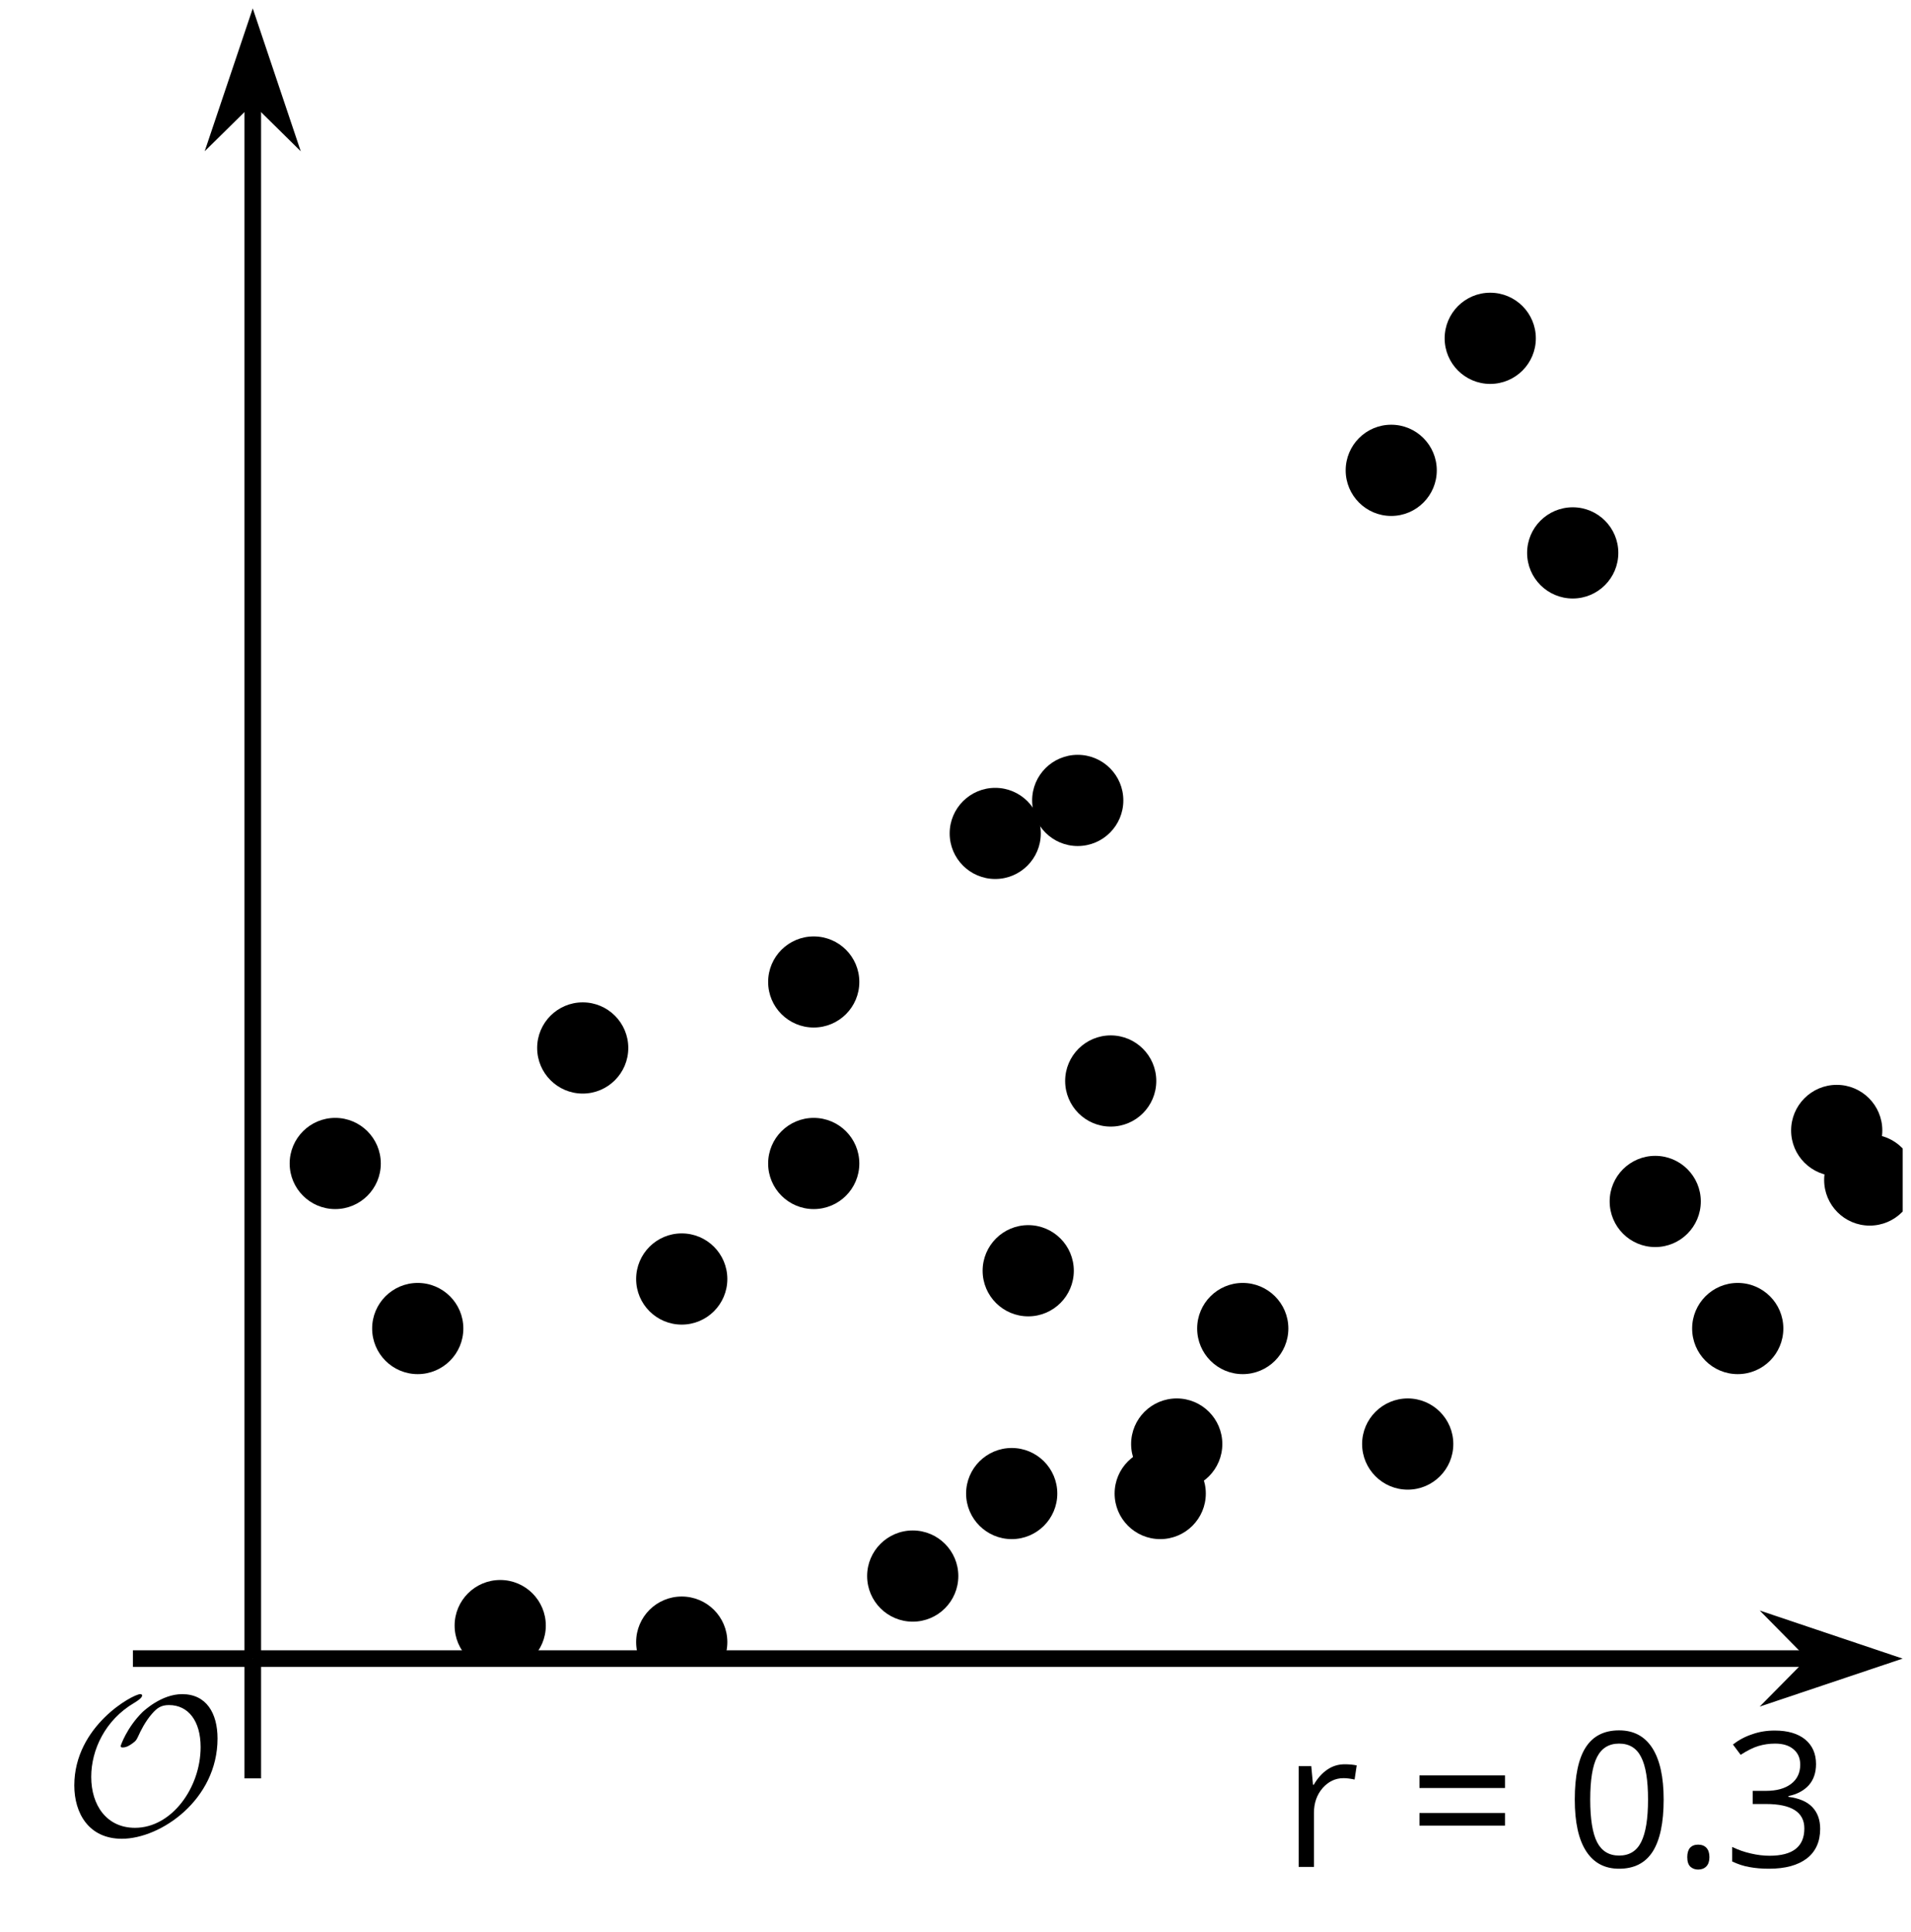 <?xml version='1.0' encoding='UTF-8'?>
<!-- This file was generated by dvisvgm 2.1.3 -->
<svg height='116.078pt' version='1.1' viewBox='-72 -72 114.857 116.078' width='114.857pt' xmlns='http://www.w3.org/2000/svg' xmlns:xlink='http://www.w3.org/1999/xlink'>
<defs>
<clipPath id='clip1'>
<path d='M-56.809 27.668H42.359V-71.504H-56.809Z'/>
</clipPath>
<path d='M9.289 -5.762C9.289 -7.281 8.62 -8.428 7.161 -8.428C5.918 -8.428 4.866 -7.424 4.782 -7.352C3.826 -6.408 3.467 -5.332 3.467 -5.308C3.467 -5.236 3.527 -5.224 3.587 -5.224C3.814 -5.224 4.005 -5.344 4.184 -5.475C4.399 -5.631 4.411 -5.667 4.543 -5.942C4.651 -6.181 4.926 -6.767 5.368 -7.269C5.655 -7.592 5.894 -7.771 6.372 -7.771C7.532 -7.771 8.273 -6.814 8.273 -5.248C8.273 -2.809 6.539 -0.395 4.328 -0.395C2.63 -0.395 1.698 -1.745 1.698 -3.455C1.698 -5.081 2.534 -6.874 4.28 -7.902C4.399 -7.974 4.758 -8.189 4.758 -8.345C4.758 -8.428 4.663 -8.428 4.639 -8.428C4.22 -8.428 0.681 -6.528 0.681 -2.941C0.681 -1.267 1.554 0.263 3.539 0.263C5.87 0.263 9.289 -2.08 9.289 -5.762Z' id='g0-79'/>
<path d='M0.84 -0.586C0.84 -0.32 0.901 -0.133 1.028 -0.011C1.149 0.099 1.304 0.16 1.492 0.16C1.702 0.16 1.867 0.094 1.989 -0.033S2.171 -0.348 2.171 -0.586C2.171 -0.834 2.111 -1.017 1.989 -1.149C1.873 -1.271 1.707 -1.337 1.492 -1.337C1.282 -1.337 1.122 -1.271 1.006 -1.149C0.895 -1.017 0.84 -0.834 0.84 -0.586Z' id='g2-14'/>
<path d='M5.906 -4.05C5.906 -5.398 5.68 -6.425 5.227 -7.138C4.768 -7.851 4.105 -8.204 3.227 -8.204C2.326 -8.204 1.657 -7.862 1.221 -7.182S0.564 -5.459 0.564 -4.05C0.564 -2.685 0.79 -1.652 1.243 -0.95C1.696 -0.243 2.359 0.11 3.227 0.11C4.133 0.11 4.807 -0.232 5.249 -0.923C5.685 -1.613 5.906 -2.652 5.906 -4.05ZM1.492 -4.05C1.492 -5.227 1.63 -6.077 1.906 -6.608C2.182 -7.144 2.624 -7.409 3.227 -7.409C3.84 -7.409 4.282 -7.138 4.553 -6.597C4.829 -6.061 4.967 -5.21 4.967 -4.05S4.829 -2.039 4.553 -1.492C4.282 -0.95 3.84 -0.68 3.227 -0.68C2.624 -0.68 2.182 -0.95 1.906 -1.481C1.63 -2.022 1.492 -2.873 1.492 -4.05Z' id='g2-16'/>
<path d='M5.558 -6.177C5.558 -6.801 5.343 -7.293 4.906 -7.657C4.47 -8.011 3.862 -8.193 3.077 -8.193C2.597 -8.193 2.144 -8.122 1.713 -7.967C1.276 -7.823 0.895 -7.613 0.564 -7.354L1.028 -6.735C1.431 -6.994 1.785 -7.171 2.099 -7.265S2.746 -7.409 3.099 -7.409C3.564 -7.409 3.934 -7.298 4.199 -7.072C4.475 -6.845 4.608 -6.536 4.608 -6.144C4.608 -5.652 4.425 -5.265 4.055 -4.983C3.685 -4.707 3.188 -4.569 2.558 -4.569H1.751V-3.779H2.547C4.088 -3.779 4.856 -3.287 4.856 -2.309C4.856 -1.215 4.16 -0.669 2.762 -0.669C2.409 -0.669 2.033 -0.713 1.635 -0.807C1.243 -0.895 0.867 -1.028 0.519 -1.199V-0.326C0.856 -0.166 1.199 -0.05 1.558 0.011C1.912 0.077 2.304 0.11 2.729 0.11C3.713 0.11 4.47 -0.099 5.006 -0.508C5.541 -0.923 5.807 -1.519 5.807 -2.287C5.807 -2.823 5.652 -3.26 5.337 -3.591S4.541 -4.127 3.895 -4.21V-4.254C4.425 -4.365 4.834 -4.586 5.127 -4.912C5.414 -5.238 5.558 -5.663 5.558 -6.177Z' id='g2-19'/>
<path d='M0.657 -4.74H5.796V-5.497H0.657V-4.74ZM0.657 -2.481H5.796V-3.238H0.657V-2.481Z' id='g2-29'/>
<path d='M3.735 -6.166C3.354 -6.166 3.006 -6.061 2.691 -5.845S2.105 -5.326 1.878 -4.934H1.834L1.729 -6.055H0.972V0H1.89V-3.249C1.89 -3.84 2.066 -4.337 2.409 -4.735C2.762 -5.133 3.177 -5.332 3.669 -5.332C3.862 -5.332 4.083 -5.304 4.332 -5.249L4.459 -6.099C4.243 -6.144 4.006 -6.166 3.735 -6.166Z' id='g2-82'/>
</defs>
<g id='page1'>
<path d='M-56.809 27.668H37.066' fill='none' stroke='#000000' stroke-linejoin='bevel' stroke-miterlimit='10.037' stroke-width='1'/>
<path d='M40.785 27.668L35.594 25.922L37.316 27.668L35.594 29.41Z'/>
<path d='M40.785 27.668L35.594 25.922L37.316 27.668L35.594 29.41Z' fill='none' stroke='#000000' stroke-miterlimit='10.037' stroke-width='1'/>
<path d='M-56.809 27.668V-66.211' fill='none' stroke='#000000' stroke-linejoin='bevel' stroke-miterlimit='10.037' stroke-width='1'/>
<path d='M-56.809 -69.926L-58.555 -64.738L-56.809 -66.457L-55.066 -64.738Z'/>
<path d='M-56.809 -69.926L-58.555 -64.738L-56.809 -66.457L-55.066 -64.738Z' fill='none' stroke='#000000' stroke-miterlimit='10.037' stroke-width='1'/>
<path clip-path='url(#clip1)' d='M-44.152 7.832C-44.152 6.32 -45.379 5.094 -46.895 5.094C-48.406 5.094 -49.633 6.32 -49.633 7.832C-49.633 9.348 -48.406 10.574 -46.895 10.574C-45.379 10.574 -44.152 9.348 -44.152 7.832Z'/>
<path clip-path='url(#clip1)' d='M-49.113 -2.082C-49.113 -3.598 -50.34 -4.824 -51.852 -4.824C-53.363 -4.824 -54.59 -3.598 -54.59 -2.082C-54.59 -0.57 -53.363 0.656 -51.852 0.656C-50.34 0.656 -49.113 -0.57 -49.113 -2.082Z'/>
<path clip-path='url(#clip1)' d='M-39.195 25.684C-39.195 24.172 -40.422 22.945 -41.934 22.945C-43.449 22.945 -44.676 24.172 -44.676 25.684C-44.676 27.195 -43.449 28.422 -41.934 28.422C-40.422 28.422 -39.195 27.195 -39.195 25.684Z'/>
<path clip-path='url(#clip1)' d='M-34.238 -9.027C-34.238 -10.539 -35.465 -11.766 -36.977 -11.766C-38.488 -11.766 -39.715 -10.539 -39.715 -9.027C-39.715 -7.512 -38.488 -6.285 -36.977 -6.285C-35.465 -6.285 -34.238 -7.512 -34.238 -9.027Z'/>
<path clip-path='url(#clip1)' d='M-28.285 26.676C-28.285 25.164 -29.512 23.938 -31.027 23.938C-32.539 23.938 -33.766 25.164 -33.766 26.676C-33.766 28.188 -32.539 29.414 -31.027 29.414C-29.512 29.414 -28.285 28.188 -28.285 26.676Z'/>
<path clip-path='url(#clip1)' d='M-28.285 4.859C-28.285 3.344 -29.512 2.117 -31.027 2.117C-32.539 2.117 -33.766 3.344 -33.766 4.859C-33.766 6.371 -32.539 7.598 -31.027 7.598C-29.512 7.598 -28.285 6.371 -28.285 4.859Z'/>
<path clip-path='url(#clip1)' d='M-20.352 -12.992C-20.352 -14.504 -21.578 -15.73 -23.094 -15.73C-24.605 -15.73 -25.832 -14.504 -25.832 -12.992C-25.832 -11.48 -24.605 -10.254 -23.094 -10.254C-21.578 -10.254 -20.352 -11.48 -20.352 -12.992Z'/>
<path clip-path='url(#clip1)' d='M-20.352 -2.082C-20.352 -3.598 -21.578 -4.824 -23.094 -4.824C-24.605 -4.824 -25.832 -3.598 -25.832 -2.082C-25.832 -0.57 -24.605 0.656 -23.094 0.656C-21.578 0.656 -20.352 -0.57 -20.352 -2.082Z'/>
<path clip-path='url(#clip1)' d='M-14.402 22.707C-14.402 21.195 -15.629 19.969 -17.141 19.969C-18.656 19.969 -19.883 21.195 -19.883 22.707C-19.883 24.223 -18.656 25.449 -17.141 25.449C-15.629 25.449 -14.402 24.223 -14.402 22.707Z'/>
<path clip-path='url(#clip1)' d='M-9.445 -21.918C-9.445 -23.43 -10.672 -24.656 -12.184 -24.656C-13.695 -24.656 -14.922 -23.43 -14.922 -21.918C-14.922 -20.406 -13.695 -19.18 -12.184 -19.18C-10.672 -19.18 -9.445 -20.406 -9.445 -21.918Z'/>
<path clip-path='url(#clip1)' d='M-8.453 17.75C-8.453 16.238 -9.68 15.012 -11.191 15.012C-12.703 15.012 -13.934 16.238 -13.934 17.75C-13.934 19.262 -12.703 20.488 -11.191 20.488C-9.68 20.488 -8.453 19.262 -8.453 17.75Z'/>
<path clip-path='url(#clip1)' d='M-7.461 4.363C-7.461 2.848 -8.688 1.621 -10.199 1.621C-11.715 1.621 -12.941 2.848 -12.941 4.363C-12.941 5.875 -11.715 7.102 -10.199 7.102C-8.688 7.102 -7.461 5.875 -7.461 4.363Z'/>
<path clip-path='url(#clip1)' d='M-4.484 -23.902C-4.484 -25.414 -5.711 -26.641 -7.227 -26.641C-8.738 -26.641 -9.965 -25.414 -9.965 -23.902C-9.965 -22.387 -8.738 -21.16 -7.227 -21.16C-5.711 -21.16 -4.484 -22.387 -4.484 -23.902Z'/>
<path clip-path='url(#clip1)' d='M0.473 17.75C0.473 16.238 -0.754 15.012 -2.266 15.012C-3.781 15.012 -5.008 16.238 -5.008 17.75C-5.008 19.262 -3.781 20.488 -2.266 20.488C-0.754 20.488 0.473 19.262 0.473 17.75Z'/>
<path clip-path='url(#clip1)' d='M-2.504 -7.043C-2.504 -8.555 -3.731 -9.781 -5.242 -9.781C-6.754 -9.781 -7.981 -8.555 -7.981 -7.043C-7.981 -5.527 -6.754 -4.301 -5.242 -4.301C-3.731 -4.301 -2.504 -5.527 -2.504 -7.043Z'/>
<path clip-path='url(#clip1)' d='M1.465 14.774C1.465 13.262 0.238 12.035 -1.274 12.035C-2.789 12.035 -4.016 13.262 -4.016 14.774C-4.016 16.289 -2.789 17.516 -1.274 17.516C0.238 17.516 1.465 16.289 1.465 14.774Z'/>
<path clip-path='url(#clip1)' d='M5.434 7.832C5.434 6.32 4.203 5.094 2.691 5.094C1.18 5.094 -0.047 6.32 -0.047 7.832C-0.047 9.348 1.18 10.574 2.691 10.574C4.203 10.574 5.434 9.348 5.434 7.832Z'/>
<path clip-path='url(#clip1)' d='M43.117 -1.094C43.117 -2.605 41.891 -3.832 40.375 -3.832C38.863 -3.832 37.637 -2.605 37.637 -1.094C37.637 0.422 38.863 1.649 40.375 1.649C41.891 1.649 43.117 0.422 43.117 -1.094Z'/>
<path clip-path='url(#clip1)' d='M14.355 -43.734C14.355 -45.25 13.129 -46.477 11.617 -46.477C10.105 -46.477 8.879 -45.25 8.879 -43.734C8.879 -42.223 10.105 -40.996 11.617 -40.996C13.129 -40.996 14.355 -42.223 14.355 -43.734Z'/>
<path clip-path='url(#clip1)' d='M20.309 -51.668C20.309 -53.184 19.082 -54.41 17.566 -54.41C16.055 -54.41 14.828 -53.184 14.828 -51.668C14.828 -50.156 16.055 -48.93 17.566 -48.93C19.082 -48.93 20.309 -50.156 20.309 -51.668Z'/>
<path clip-path='url(#clip1)' d='M25.266 -38.777C25.266 -40.289 24.039 -41.516 22.527 -41.516C21.012 -41.516 19.785 -40.289 19.785 -38.777C19.785 -37.262 21.012 -36.035 22.527 -36.035C24.039 -36.035 25.266 -37.262 25.266 -38.777Z'/>
<path clip-path='url(#clip1)' d='M15.348 14.774C15.348 13.262 14.121 12.035 12.609 12.035C11.098 12.035 9.867 13.262 9.867 14.774C9.867 16.289 11.098 17.516 12.609 17.516C14.121 17.516 15.348 16.289 15.348 14.774Z'/>
<path clip-path='url(#clip1)' d='M30.223 0.195C30.223 -1.316 28.996 -2.543 27.484 -2.543C25.973 -2.543 24.746 -1.316 24.746 0.195C24.746 1.711 25.973 2.938 27.484 2.938C28.996 2.938 30.223 1.711 30.223 0.195Z'/>
<path clip-path='url(#clip1)' d='M35.184 7.832C35.184 6.32 33.957 5.094 32.441 5.094C30.93 5.094 29.703 6.32 29.703 7.832C29.703 9.348 30.93 10.574 32.441 10.574C33.957 10.574 35.184 9.348 35.184 7.832Z'/>
<path clip-path='url(#clip1)' d='M41.133 -4.066C41.133 -5.582 39.906 -6.809 38.395 -6.809C36.879 -6.809 35.652 -5.582 35.652 -4.066C35.652 -2.555 36.879 -1.328 38.395 -1.328C39.906 -1.328 41.133 -2.555 41.133 -4.066Z'/>
<g transform='matrix(1 0 0 1 -26.595 26.976)'>
<use x='-41.62' xlink:href='#g0-79' y='11.256'/>
</g>
<path d='M-56.809 34.867V27.668' fill='none' stroke='#000000' stroke-linejoin='bevel' stroke-miterlimit='10.037' stroke-width='1'/>
<path d='M-64.012 27.668H-56.809' fill='none' stroke='#000000' stroke-linejoin='bevel' stroke-miterlimit='10.037' stroke-width='1'/>
<g transform='matrix(1 0 0 1 46.703 28.929)'>
<use x='-41.62' xlink:href='#g2-82' y='11.256'/>
<use x='-34.045' xlink:href='#g2-29' y='11.256'/>
<use x='-24.618' xlink:href='#g2-16' y='11.256'/>
<use x='-18.133' xlink:href='#g2-14' y='11.256'/>
<use x='-15.112' xlink:href='#g2-19' y='11.256'/>
</g>
</g>
</svg>